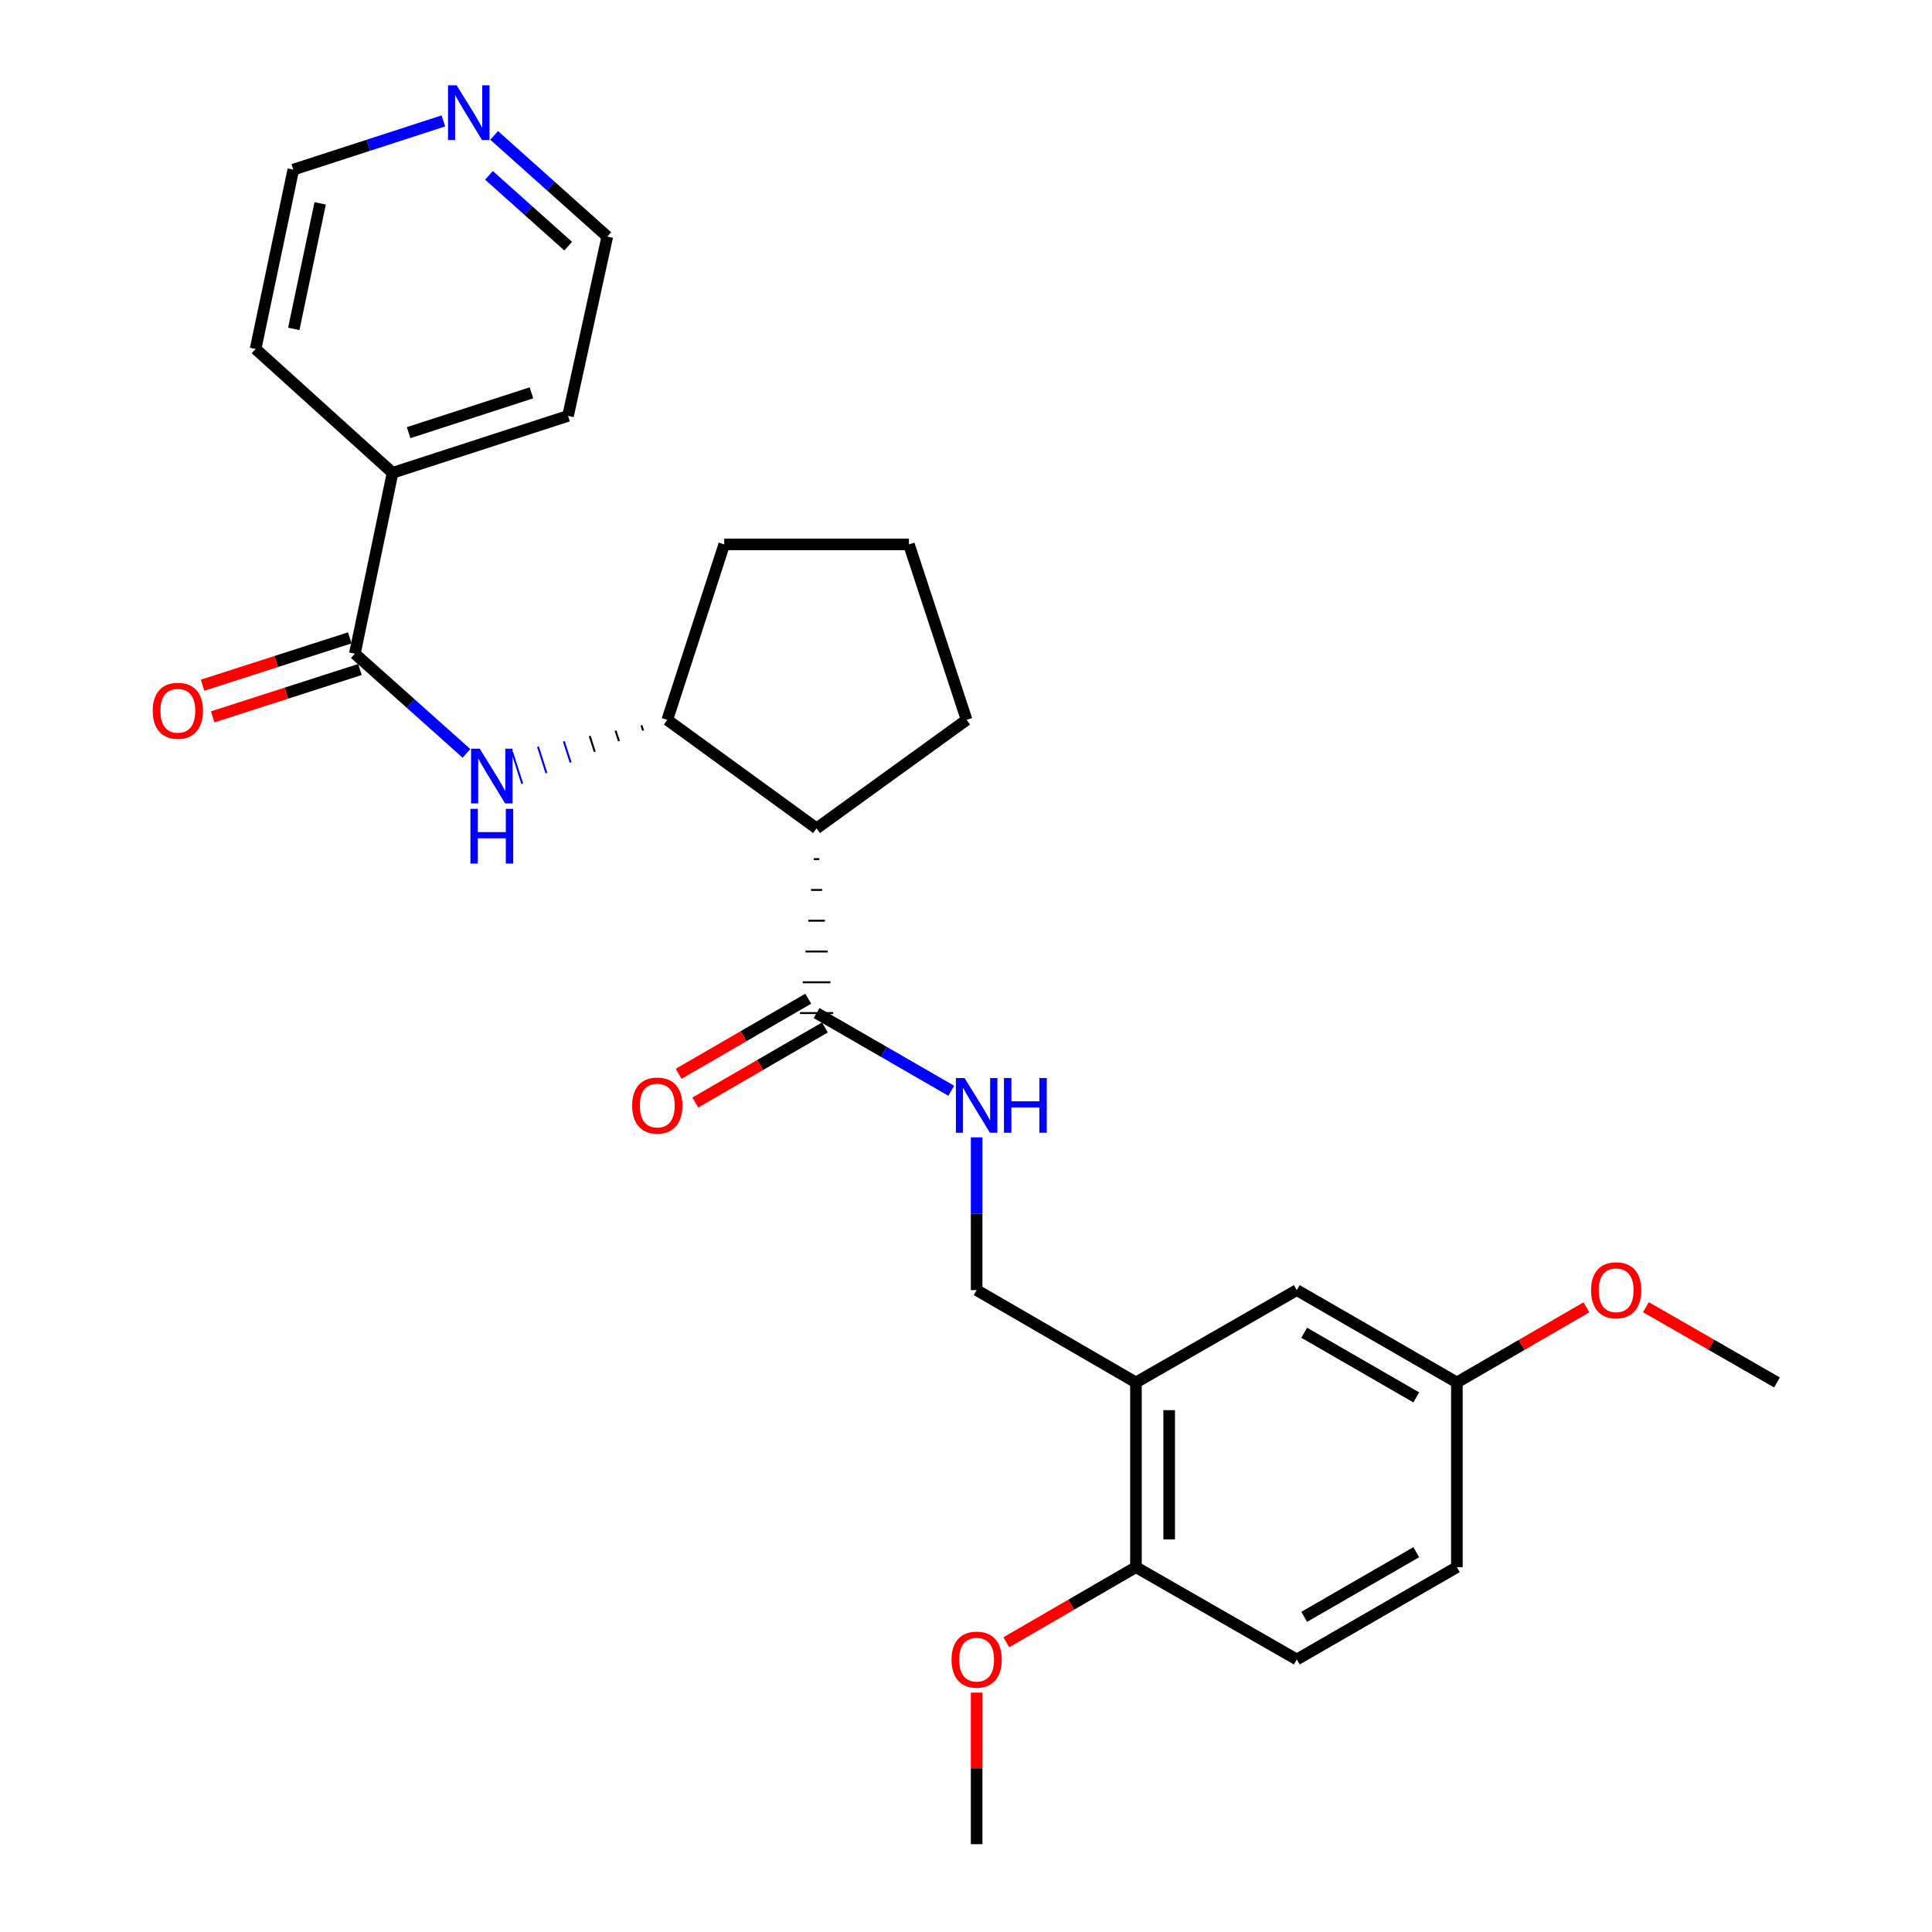 <?xml version='1.0' encoding='iso-8859-1'?>
<svg version='1.1' baseProfile='full'
              xmlns='http://www.w3.org/2000/svg'
                      xmlns:rdkit='http://www.rdkit.org/xml'
                      xmlns:xlink='http://www.w3.org/1999/xlink'
                  xml:space='preserve'
width='1000px' height='1000px' viewBox='0 0 1000 1000'>
<!-- END OF HEADER -->
<rect style='opacity:1.0;fill:#FFFFFF;stroke:none' width='1000' height='1000' x='0' y='0'> </rect>
<path class='bond-2' d='M 421.233,444.69 L 424.1,444.69' style='fill:none;fill-rule:evenodd;stroke:#000000;stroke-width:1.0px;stroke-linecap:butt;stroke-linejoin:miter;stroke-opacity:1' />
<path class='bond-2' d='M 419.799,460.625 L 425.533,460.625' style='fill:none;fill-rule:evenodd;stroke:#000000;stroke-width:1.0px;stroke-linecap:butt;stroke-linejoin:miter;stroke-opacity:1' />
<path class='bond-2' d='M 418.365,476.56 L 426.967,476.56' style='fill:none;fill-rule:evenodd;stroke:#000000;stroke-width:1.0px;stroke-linecap:butt;stroke-linejoin:miter;stroke-opacity:1' />
<path class='bond-2' d='M 416.932,492.495 L 428.4,492.495' style='fill:none;fill-rule:evenodd;stroke:#000000;stroke-width:1.0px;stroke-linecap:butt;stroke-linejoin:miter;stroke-opacity:1' />
<path class='bond-2' d='M 415.498,508.429 L 429.834,508.429' style='fill:none;fill-rule:evenodd;stroke:#000000;stroke-width:1.0px;stroke-linecap:butt;stroke-linejoin:miter;stroke-opacity:1' />
<path class='bond-2' d='M 414.065,524.364 L 431.267,524.364' style='fill:none;fill-rule:evenodd;stroke:#000000;stroke-width:1.0px;stroke-linecap:butt;stroke-linejoin:miter;stroke-opacity:1' />
<path class='bond-3' d='M 422.666,428.755 L 345.388,372.598' style='fill:none;fill-rule:evenodd;stroke:#000000;stroke-width:6px;stroke-linecap:butt;stroke-linejoin:miter;stroke-opacity:1' />
<path class='bond-16' d='M 422.666,428.755 L 500.317,372.598' style='fill:none;fill-rule:evenodd;stroke:#000000;stroke-width:6px;stroke-linecap:butt;stroke-linejoin:miter;stroke-opacity:1' />
<path class='bond-0' d='M 183.673,338.346 L 212.562,364.15' style='fill:none;fill-rule:evenodd;stroke:#000000;stroke-width:6px;stroke-linecap:butt;stroke-linejoin:miter;stroke-opacity:1' />
<path class='bond-0' d='M 212.562,364.15 L 241.451,389.955' style='fill:none;fill-rule:evenodd;stroke:#0000FF;stroke-width:6px;stroke-linecap:butt;stroke-linejoin:miter;stroke-opacity:1' />
<path class='bond-9' d='M 181.04,330.158 L 142.936,342.412' style='fill:none;fill-rule:evenodd;stroke:#000000;stroke-width:6px;stroke-linecap:butt;stroke-linejoin:miter;stroke-opacity:1' />
<path class='bond-9' d='M 142.936,342.412 L 104.832,354.667' style='fill:none;fill-rule:evenodd;stroke:#FF0000;stroke-width:6px;stroke-linecap:butt;stroke-linejoin:miter;stroke-opacity:1' />
<path class='bond-9' d='M 186.307,346.534 L 148.203,358.789' style='fill:none;fill-rule:evenodd;stroke:#000000;stroke-width:6px;stroke-linecap:butt;stroke-linejoin:miter;stroke-opacity:1' />
<path class='bond-9' d='M 148.203,358.789 L 110.099,371.044' style='fill:none;fill-rule:evenodd;stroke:#FF0000;stroke-width:6px;stroke-linecap:butt;stroke-linejoin:miter;stroke-opacity:1' />
<path class='bond-10' d='M 183.673,338.346 L 203.189,244.735' style='fill:none;fill-rule:evenodd;stroke:#000000;stroke-width:6px;stroke-linecap:butt;stroke-linejoin:miter;stroke-opacity:1' />
<path class='bond-1' d='M 332.001,375.378 L 332.876,378.109' style='fill:none;fill-rule:evenodd;stroke:#000000;stroke-width:1.0px;stroke-linecap:butt;stroke-linejoin:miter;stroke-opacity:1' />
<path class='bond-1' d='M 318.615,378.158 L 320.363,383.619' style='fill:none;fill-rule:evenodd;stroke:#000000;stroke-width:1.0px;stroke-linecap:butt;stroke-linejoin:miter;stroke-opacity:1' />
<path class='bond-1' d='M 305.229,380.938 L 307.851,389.13' style='fill:none;fill-rule:evenodd;stroke:#000000;stroke-width:1.0px;stroke-linecap:butt;stroke-linejoin:miter;stroke-opacity:1' />
<path class='bond-1' d='M 291.842,383.718 L 295.338,394.641' style='fill:none;fill-rule:evenodd;stroke:#0000FF;stroke-width:1.0px;stroke-linecap:butt;stroke-linejoin:miter;stroke-opacity:1' />
<path class='bond-1' d='M 278.456,386.498 L 282.826,400.151' style='fill:none;fill-rule:evenodd;stroke:#0000FF;stroke-width:1.0px;stroke-linecap:butt;stroke-linejoin:miter;stroke-opacity:1' />
<path class='bond-1' d='M 265.069,389.278 L 270.314,405.662' style='fill:none;fill-rule:evenodd;stroke:#0000FF;stroke-width:1.0px;stroke-linecap:butt;stroke-linejoin:miter;stroke-opacity:1' />
<path class='bond-5' d='M 422.666,524.364 L 457.521,544.47' style='fill:none;fill-rule:evenodd;stroke:#000000;stroke-width:6px;stroke-linecap:butt;stroke-linejoin:miter;stroke-opacity:1' />
<path class='bond-5' d='M 457.521,544.47 L 492.376,564.575' style='fill:none;fill-rule:evenodd;stroke:#0000FF;stroke-width:6px;stroke-linecap:butt;stroke-linejoin:miter;stroke-opacity:1' />
<path class='bond-11' d='M 418.353,516.922 L 384.816,536.358' style='fill:none;fill-rule:evenodd;stroke:#000000;stroke-width:6px;stroke-linecap:butt;stroke-linejoin:miter;stroke-opacity:1' />
<path class='bond-11' d='M 384.816,536.358 L 351.278,555.793' style='fill:none;fill-rule:evenodd;stroke:#FF0000;stroke-width:6px;stroke-linecap:butt;stroke-linejoin:miter;stroke-opacity:1' />
<path class='bond-11' d='M 426.979,531.806 L 393.441,551.242' style='fill:none;fill-rule:evenodd;stroke:#000000;stroke-width:6px;stroke-linecap:butt;stroke-linejoin:miter;stroke-opacity:1' />
<path class='bond-11' d='M 393.441,551.242 L 359.903,570.677' style='fill:none;fill-rule:evenodd;stroke:#FF0000;stroke-width:6px;stroke-linecap:butt;stroke-linejoin:miter;stroke-opacity:1' />
<path class='bond-18' d='M 345.388,372.598 L 374.852,281.778' style='fill:none;fill-rule:evenodd;stroke:#000000;stroke-width:6px;stroke-linecap:butt;stroke-linejoin:miter;stroke-opacity:1' />
<path class='bond-4' d='M 587.965,715.553 L 505.507,667.758' style='fill:none;fill-rule:evenodd;stroke:#000000;stroke-width:6px;stroke-linecap:butt;stroke-linejoin:miter;stroke-opacity:1' />
<path class='bond-7' d='M 587.965,715.553 L 587.965,811.152' style='fill:none;fill-rule:evenodd;stroke:#000000;stroke-width:6px;stroke-linecap:butt;stroke-linejoin:miter;stroke-opacity:1' />
<path class='bond-7' d='M 605.167,729.892 L 605.167,796.812' style='fill:none;fill-rule:evenodd;stroke:#000000;stroke-width:6px;stroke-linecap:butt;stroke-linejoin:miter;stroke-opacity:1' />
<path class='bond-8' d='M 587.965,715.553 L 671.216,667.758' style='fill:none;fill-rule:evenodd;stroke:#000000;stroke-width:6px;stroke-linecap:butt;stroke-linejoin:miter;stroke-opacity:1' />
<path class='bond-6' d='M 505.507,588.699 L 505.507,628.229' style='fill:none;fill-rule:evenodd;stroke:#0000FF;stroke-width:6px;stroke-linecap:butt;stroke-linejoin:miter;stroke-opacity:1' />
<path class='bond-6' d='M 505.507,628.229 L 505.507,667.758' style='fill:none;fill-rule:evenodd;stroke:#000000;stroke-width:6px;stroke-linecap:butt;stroke-linejoin:miter;stroke-opacity:1' />
<path class='bond-13' d='M 587.965,811.152 L 671.216,858.946' style='fill:none;fill-rule:evenodd;stroke:#000000;stroke-width:6px;stroke-linecap:butt;stroke-linejoin:miter;stroke-opacity:1' />
<path class='bond-17' d='M 587.965,811.152 L 554.427,830.591' style='fill:none;fill-rule:evenodd;stroke:#000000;stroke-width:6px;stroke-linecap:butt;stroke-linejoin:miter;stroke-opacity:1' />
<path class='bond-17' d='M 554.427,830.591 L 520.889,850.03' style='fill:none;fill-rule:evenodd;stroke:#FF0000;stroke-width:6px;stroke-linecap:butt;stroke-linejoin:miter;stroke-opacity:1' />
<path class='bond-14' d='M 671.216,667.758 L 754.076,715.553' style='fill:none;fill-rule:evenodd;stroke:#000000;stroke-width:6px;stroke-linecap:butt;stroke-linejoin:miter;stroke-opacity:1' />
<path class='bond-14' d='M 675.05,689.828 L 733.051,723.285' style='fill:none;fill-rule:evenodd;stroke:#000000;stroke-width:6px;stroke-linecap:butt;stroke-linejoin:miter;stroke-opacity:1' />
<path class='bond-23' d='M 203.189,244.735 L 132.295,180.617' style='fill:none;fill-rule:evenodd;stroke:#000000;stroke-width:6px;stroke-linecap:butt;stroke-linejoin:miter;stroke-opacity:1' />
<path class='bond-24' d='M 203.189,244.735 L 294.009,215.261' style='fill:none;fill-rule:evenodd;stroke:#000000;stroke-width:6px;stroke-linecap:butt;stroke-linejoin:miter;stroke-opacity:1' />
<path class='bond-24' d='M 211.502,223.951 L 275.076,203.319' style='fill:none;fill-rule:evenodd;stroke:#000000;stroke-width:6px;stroke-linecap:butt;stroke-linejoin:miter;stroke-opacity:1' />
<path class='bond-12' d='M 255.775,70.08 L 285.051,96.261' style='fill:none;fill-rule:evenodd;stroke:#0000FF;stroke-width:6px;stroke-linecap:butt;stroke-linejoin:miter;stroke-opacity:1' />
<path class='bond-12' d='M 285.051,96.261 L 314.328,122.443' style='fill:none;fill-rule:evenodd;stroke:#000000;stroke-width:6px;stroke-linecap:butt;stroke-linejoin:miter;stroke-opacity:1' />
<path class='bond-12' d='M 253.091,90.757 L 273.584,109.084' style='fill:none;fill-rule:evenodd;stroke:#0000FF;stroke-width:6px;stroke-linecap:butt;stroke-linejoin:miter;stroke-opacity:1' />
<path class='bond-12' d='M 273.584,109.084 L 294.077,127.411' style='fill:none;fill-rule:evenodd;stroke:#000000;stroke-width:6px;stroke-linecap:butt;stroke-linejoin:miter;stroke-opacity:1' />
<path class='bond-28' d='M 229.504,62.585 L 190.657,75.192' style='fill:none;fill-rule:evenodd;stroke:#0000FF;stroke-width:6px;stroke-linecap:butt;stroke-linejoin:miter;stroke-opacity:1' />
<path class='bond-28' d='M 190.657,75.192 L 151.81,87.799' style='fill:none;fill-rule:evenodd;stroke:#000000;stroke-width:6px;stroke-linecap:butt;stroke-linejoin:miter;stroke-opacity:1' />
<path class='bond-29' d='M 671.216,858.946 L 754.076,811.152' style='fill:none;fill-rule:evenodd;stroke:#000000;stroke-width:6px;stroke-linecap:butt;stroke-linejoin:miter;stroke-opacity:1' />
<path class='bond-29' d='M 675.05,836.876 L 733.051,803.419' style='fill:none;fill-rule:evenodd;stroke:#000000;stroke-width:6px;stroke-linecap:butt;stroke-linejoin:miter;stroke-opacity:1' />
<path class='bond-15' d='M 754.076,715.553 L 754.076,811.152' style='fill:none;fill-rule:evenodd;stroke:#000000;stroke-width:6px;stroke-linecap:butt;stroke-linejoin:miter;stroke-opacity:1' />
<path class='bond-19' d='M 754.076,715.553 L 787.604,696.114' style='fill:none;fill-rule:evenodd;stroke:#000000;stroke-width:6px;stroke-linecap:butt;stroke-linejoin:miter;stroke-opacity:1' />
<path class='bond-19' d='M 787.604,696.114 L 821.132,676.676' style='fill:none;fill-rule:evenodd;stroke:#FF0000;stroke-width:6px;stroke-linecap:butt;stroke-linejoin:miter;stroke-opacity:1' />
<path class='bond-20' d='M 500.317,372.598 L 470.461,281.778' style='fill:none;fill-rule:evenodd;stroke:#000000;stroke-width:6px;stroke-linecap:butt;stroke-linejoin:miter;stroke-opacity:1' />
<path class='bond-25' d='M 505.507,876.096 L 505.507,915.321' style='fill:none;fill-rule:evenodd;stroke:#FF0000;stroke-width:6px;stroke-linecap:butt;stroke-linejoin:miter;stroke-opacity:1' />
<path class='bond-25' d='M 505.507,915.321 L 505.507,954.545' style='fill:none;fill-rule:evenodd;stroke:#000000;stroke-width:6px;stroke-linecap:butt;stroke-linejoin:miter;stroke-opacity:1' />
<path class='bond-27' d='M 374.852,281.778 L 470.461,281.778' style='fill:none;fill-rule:evenodd;stroke:#000000;stroke-width:6px;stroke-linecap:butt;stroke-linejoin:miter;stroke-opacity:1' />
<path class='bond-26' d='M 851.914,676.6 L 885.835,696.076' style='fill:none;fill-rule:evenodd;stroke:#FF0000;stroke-width:6px;stroke-linecap:butt;stroke-linejoin:miter;stroke-opacity:1' />
<path class='bond-26' d='M 885.835,696.076 L 919.756,715.553' style='fill:none;fill-rule:evenodd;stroke:#000000;stroke-width:6px;stroke-linecap:butt;stroke-linejoin:miter;stroke-opacity:1' />
<path class='bond-21' d='M 151.81,87.799 L 132.295,180.617' style='fill:none;fill-rule:evenodd;stroke:#000000;stroke-width:6px;stroke-linecap:butt;stroke-linejoin:miter;stroke-opacity:1' />
<path class='bond-21' d='M 165.717,105.261 L 152.057,170.233' style='fill:none;fill-rule:evenodd;stroke:#000000;stroke-width:6px;stroke-linecap:butt;stroke-linejoin:miter;stroke-opacity:1' />
<path class='bond-22' d='M 314.328,122.443 L 294.009,215.261' style='fill:none;fill-rule:evenodd;stroke:#000000;stroke-width:6px;stroke-linecap:butt;stroke-linejoin:miter;stroke-opacity:1' />
<path  class='atom-2' d='M 248.307 387.511
L 257.587 402.511
Q 258.507 403.991, 259.987 406.671
Q 261.467 409.351, 261.547 409.511
L 261.547 387.511
L 265.307 387.511
L 265.307 415.831
L 261.427 415.831
L 251.467 399.431
Q 250.307 397.511, 249.067 395.311
Q 247.867 393.111, 247.507 392.431
L 247.507 415.831
L 243.827 415.831
L 243.827 387.511
L 248.307 387.511
' fill='#0000FF'/>
<path  class='atom-2' d='M 243.487 418.663
L 247.327 418.663
L 247.327 430.703
L 261.807 430.703
L 261.807 418.663
L 265.647 418.663
L 265.647 446.983
L 261.807 446.983
L 261.807 433.903
L 247.327 433.903
L 247.327 446.983
L 243.487 446.983
L 243.487 418.663
' fill='#0000FF'/>
<path  class='atom-6' d='M 499.247 557.989
L 508.527 572.989
Q 509.447 574.469, 510.927 577.149
Q 512.407 579.829, 512.487 579.989
L 512.487 557.989
L 516.247 557.989
L 516.247 586.309
L 512.367 586.309
L 502.407 569.909
Q 501.247 567.989, 500.007 565.789
Q 498.807 563.589, 498.447 562.909
L 498.447 586.309
L 494.767 586.309
L 494.767 557.989
L 499.247 557.989
' fill='#0000FF'/>
<path  class='atom-6' d='M 519.647 557.989
L 523.487 557.989
L 523.487 570.029
L 537.967 570.029
L 537.967 557.989
L 541.807 557.989
L 541.807 586.309
L 537.967 586.309
L 537.967 573.229
L 523.487 573.229
L 523.487 586.309
L 519.647 586.309
L 519.647 557.989
' fill='#0000FF'/>
<path  class='atom-10' d='M 79.059 367.89
Q 79.059 361.09, 82.419 357.29
Q 85.779 353.49, 92.059 353.49
Q 98.34 353.49, 101.7 357.29
Q 105.06 361.09, 105.06 367.89
Q 105.06 374.77, 101.66 378.69
Q 98.26 382.57, 92.059 382.57
Q 85.82 382.57, 82.419 378.69
Q 79.059 374.81, 79.059 367.89
M 92.059 379.37
Q 96.379 379.37, 98.7 376.49
Q 101.06 373.57, 101.06 367.89
Q 101.06 362.33, 98.7 359.53
Q 96.379 356.69, 92.059 356.69
Q 87.74 356.69, 85.379 359.49
Q 83.059 362.29, 83.059 367.89
Q 83.059 373.61, 85.379 376.49
Q 87.74 379.37, 92.059 379.37
' fill='#FF0000'/>
<path  class='atom-12' d='M 327.208 572.229
Q 327.208 565.429, 330.568 561.629
Q 333.928 557.829, 340.208 557.829
Q 346.488 557.829, 349.848 561.629
Q 353.208 565.429, 353.208 572.229
Q 353.208 579.109, 349.808 583.029
Q 346.408 586.909, 340.208 586.909
Q 333.968 586.909, 330.568 583.029
Q 327.208 579.149, 327.208 572.229
M 340.208 583.709
Q 344.528 583.709, 346.848 580.829
Q 349.208 577.909, 349.208 572.229
Q 349.208 566.669, 346.848 563.869
Q 344.528 561.029, 340.208 561.029
Q 335.888 561.029, 333.528 563.829
Q 331.208 566.629, 331.208 572.229
Q 331.208 577.949, 333.528 580.829
Q 335.888 583.709, 340.208 583.709
' fill='#FF0000'/>
<path  class='atom-13' d='M 236.371 44.165
L 245.651 59.165
Q 246.571 60.645, 248.051 63.325
Q 249.531 66.005, 249.611 66.165
L 249.611 44.165
L 253.371 44.165
L 253.371 72.485
L 249.491 72.485
L 239.531 56.085
Q 238.371 54.165, 237.131 51.965
Q 235.931 49.765, 235.571 49.085
L 235.571 72.485
L 231.891 72.485
L 231.891 44.165
L 236.371 44.165
' fill='#0000FF'/>
<path  class='atom-18' d='M 492.507 859.026
Q 492.507 852.226, 495.867 848.426
Q 499.227 844.626, 505.507 844.626
Q 511.787 844.626, 515.147 848.426
Q 518.507 852.226, 518.507 859.026
Q 518.507 865.906, 515.107 869.826
Q 511.707 873.706, 505.507 873.706
Q 499.267 873.706, 495.867 869.826
Q 492.507 865.946, 492.507 859.026
M 505.507 870.506
Q 509.827 870.506, 512.147 867.626
Q 514.507 864.706, 514.507 859.026
Q 514.507 853.466, 512.147 850.666
Q 509.827 847.826, 505.507 847.826
Q 501.187 847.826, 498.827 850.626
Q 496.507 853.426, 496.507 859.026
Q 496.507 864.746, 498.827 867.626
Q 501.187 870.506, 505.507 870.506
' fill='#FF0000'/>
<path  class='atom-20' d='M 823.515 667.838
Q 823.515 661.038, 826.875 657.238
Q 830.235 653.438, 836.515 653.438
Q 842.795 653.438, 846.155 657.238
Q 849.515 661.038, 849.515 667.838
Q 849.515 674.718, 846.115 678.638
Q 842.715 682.518, 836.515 682.518
Q 830.275 682.518, 826.875 678.638
Q 823.515 674.758, 823.515 667.838
M 836.515 679.318
Q 840.835 679.318, 843.155 676.438
Q 845.515 673.518, 845.515 667.838
Q 845.515 662.278, 843.155 659.478
Q 840.835 656.638, 836.515 656.638
Q 832.195 656.638, 829.835 659.438
Q 827.515 662.238, 827.515 667.838
Q 827.515 673.558, 829.835 676.438
Q 832.195 679.318, 836.515 679.318
' fill='#FF0000'/>
</svg>
